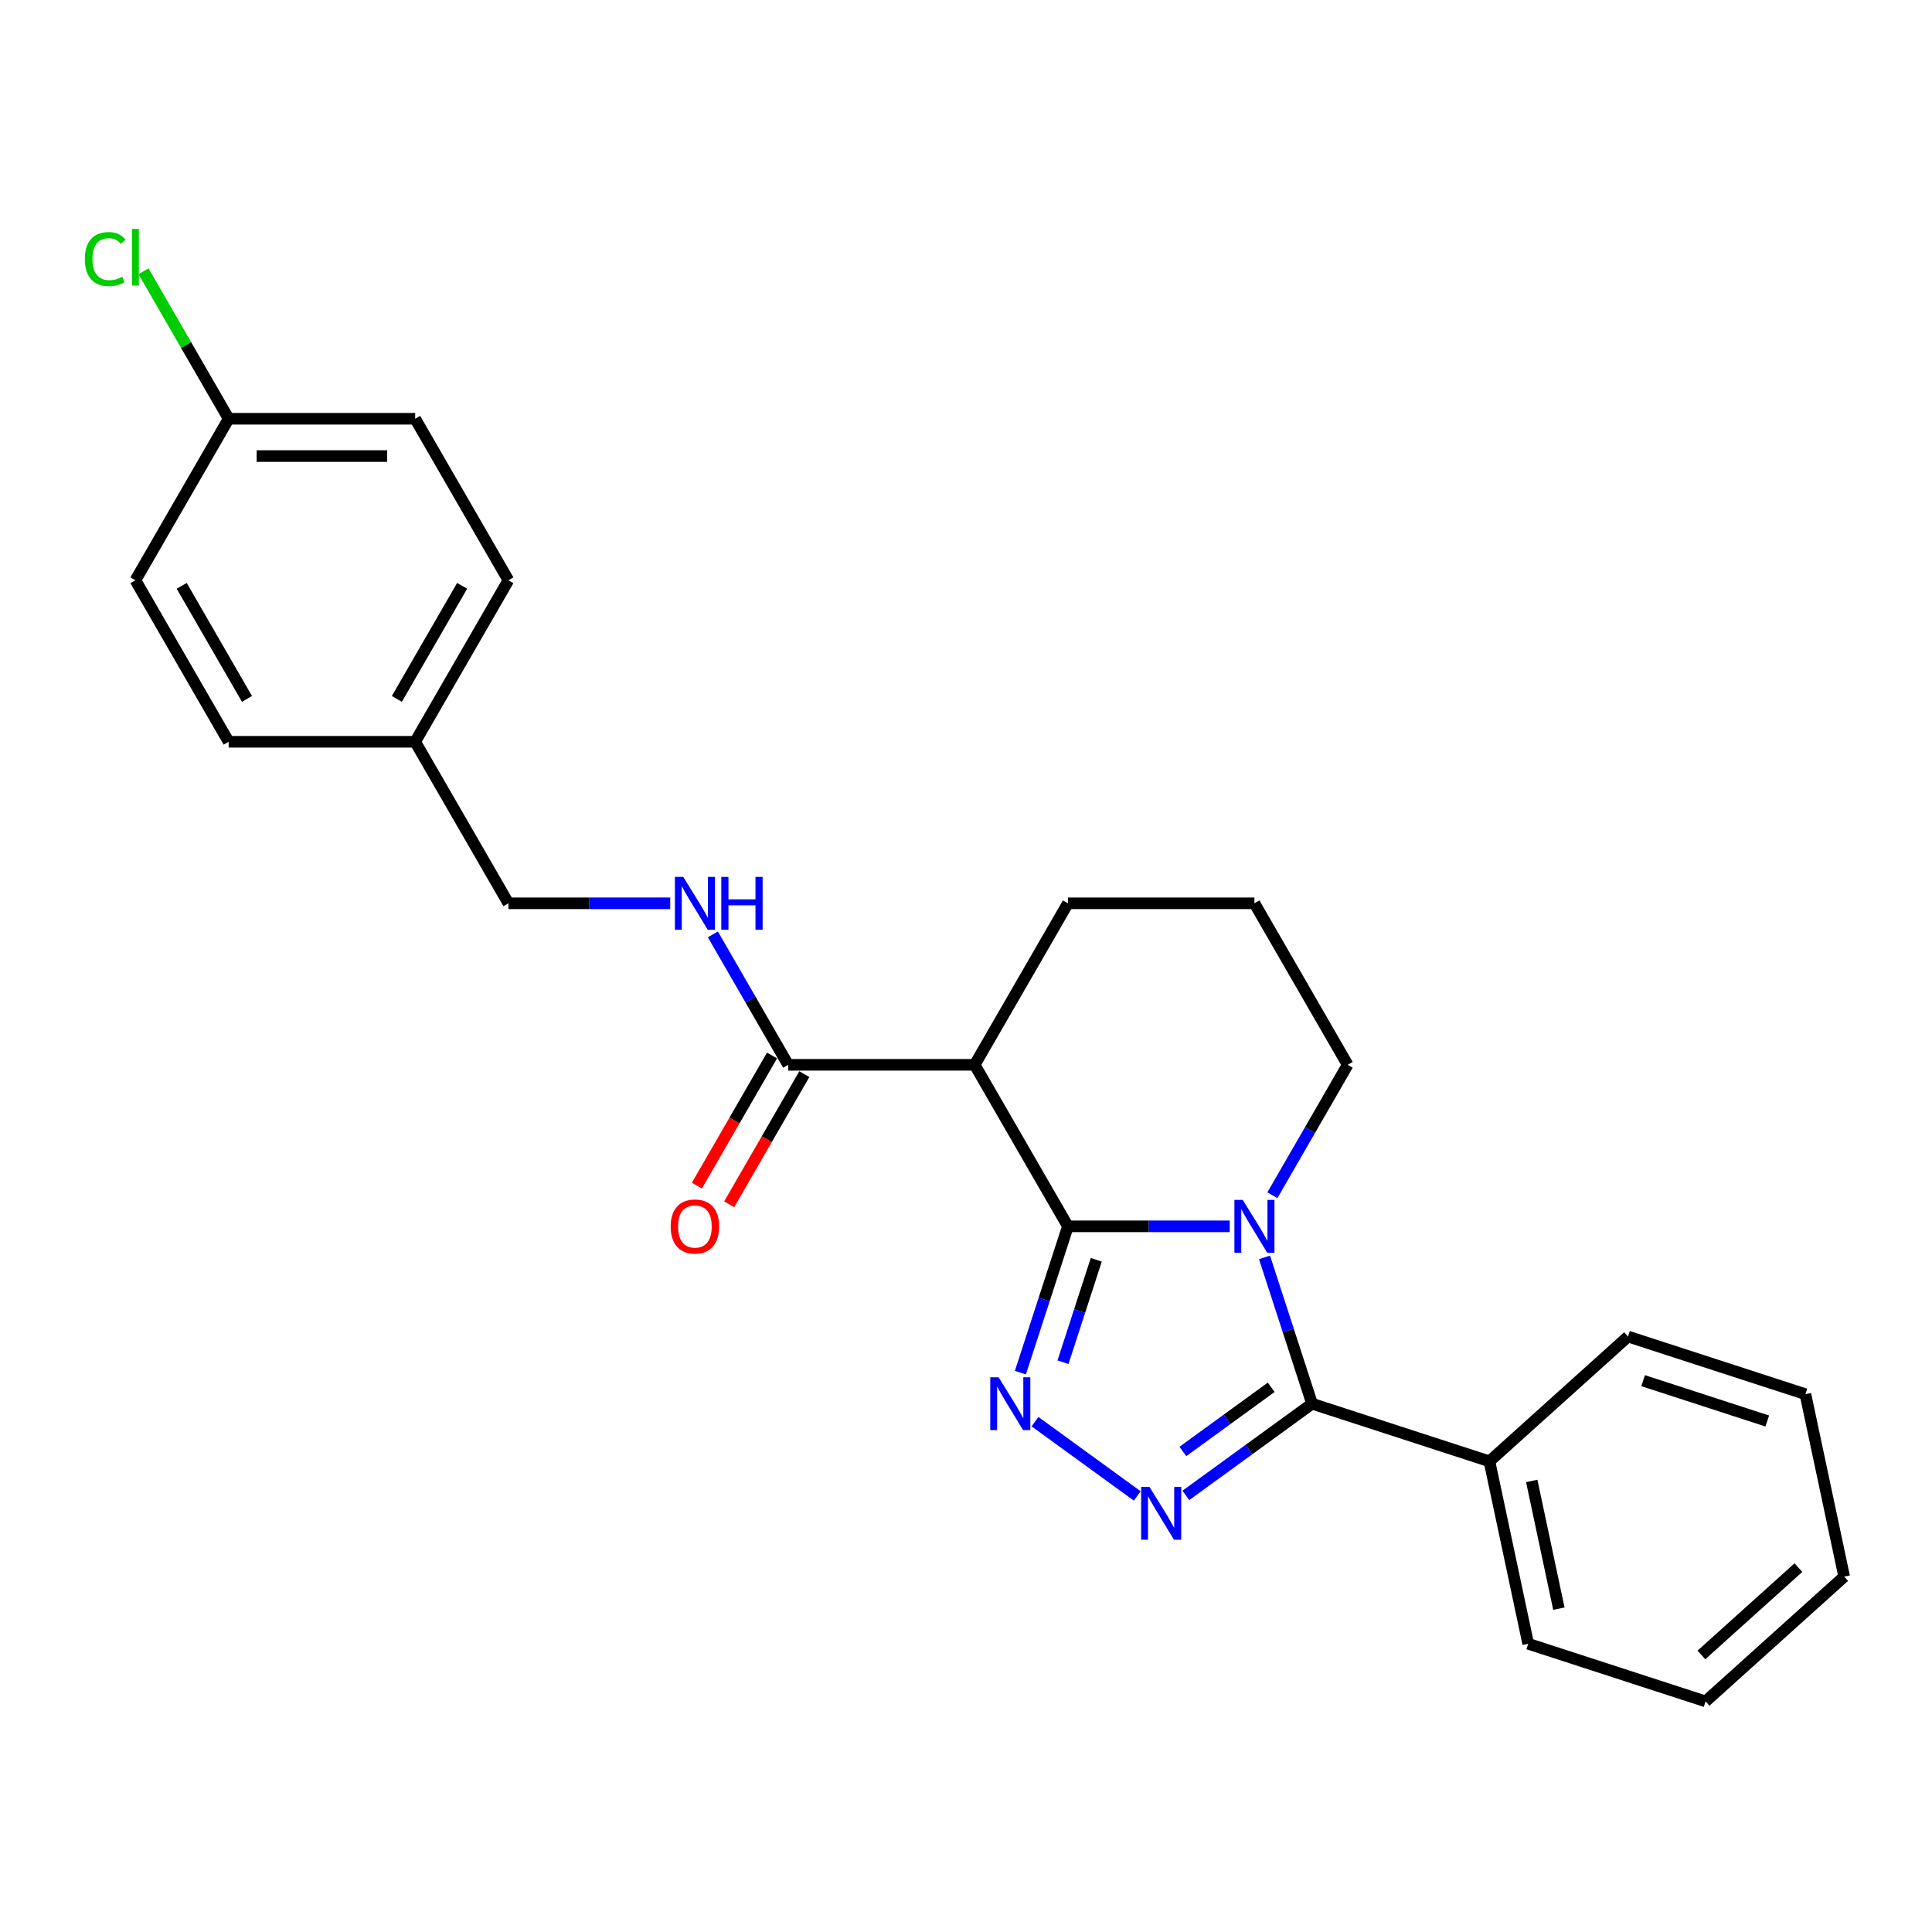 <?xml version='1.0' encoding='iso-8859-1'?>
<svg version='1.1' baseProfile='full'
              xmlns='http://www.w3.org/2000/svg'
                      xmlns:rdkit='http://www.rdkit.org/xml'
                      xmlns:xlink='http://www.w3.org/1999/xlink'
                  xml:space='preserve'
width='1000px' height='1000px' viewBox='0 0 1000 1000'>
<!-- END OF HEADER -->
<rect style='opacity:1.0;fill:#FFFFFF;stroke:none' width='1000' height='1000' x='0' y='0'> </rect>
<path class='bond-0' d='M 552.757,634.749 L 594.633,634.749' style='fill:none;fill-rule:evenodd;stroke:#000000;stroke-width:6px;stroke-linecap:butt;stroke-linejoin:miter;stroke-opacity:1' />
<path class='bond-0' d='M 594.633,634.749 L 636.509,634.749' style='fill:none;fill-rule:evenodd;stroke:#0000FF;stroke-width:6px;stroke-linecap:butt;stroke-linejoin:miter;stroke-opacity:1' />
<path class='bond-1' d='M 552.757,634.749 L 540.454,672.612' style='fill:none;fill-rule:evenodd;stroke:#000000;stroke-width:6px;stroke-linecap:butt;stroke-linejoin:miter;stroke-opacity:1' />
<path class='bond-1' d='M 540.454,672.612 L 528.152,710.475' style='fill:none;fill-rule:evenodd;stroke:#0000FF;stroke-width:6px;stroke-linecap:butt;stroke-linejoin:miter;stroke-opacity:1' />
<path class='bond-1' d='M 567.428,652.074 L 558.816,678.578' style='fill:none;fill-rule:evenodd;stroke:#000000;stroke-width:6px;stroke-linecap:butt;stroke-linejoin:miter;stroke-opacity:1' />
<path class='bond-1' d='M 558.816,678.578 L 550.204,705.082' style='fill:none;fill-rule:evenodd;stroke:#0000FF;stroke-width:6px;stroke-linecap:butt;stroke-linejoin:miter;stroke-opacity:1' />
<path class='bond-4' d='M 552.757,634.749 L 504.49,551.149' style='fill:none;fill-rule:evenodd;stroke:#000000;stroke-width:6px;stroke-linecap:butt;stroke-linejoin:miter;stroke-opacity:1' />
<path class='bond-2' d='M 654.515,650.831 L 666.818,688.694' style='fill:none;fill-rule:evenodd;stroke:#0000FF;stroke-width:6px;stroke-linecap:butt;stroke-linejoin:miter;stroke-opacity:1' />
<path class='bond-2' d='M 666.818,688.694 L 679.12,726.557' style='fill:none;fill-rule:evenodd;stroke:#000000;stroke-width:6px;stroke-linecap:butt;stroke-linejoin:miter;stroke-opacity:1' />
<path class='bond-9' d='M 658.575,618.667 L 678.066,584.908' style='fill:none;fill-rule:evenodd;stroke:#0000FF;stroke-width:6px;stroke-linecap:butt;stroke-linejoin:miter;stroke-opacity:1' />
<path class='bond-9' d='M 678.066,584.908 L 697.556,551.149' style='fill:none;fill-rule:evenodd;stroke:#000000;stroke-width:6px;stroke-linecap:butt;stroke-linejoin:miter;stroke-opacity:1' />
<path class='bond-3' d='M 535.707,735.843 L 588.637,774.299' style='fill:none;fill-rule:evenodd;stroke:#0000FF;stroke-width:6px;stroke-linecap:butt;stroke-linejoin:miter;stroke-opacity:1' />
<path class='bond-7' d='M 679.12,726.557 L 770.929,756.388' style='fill:none;fill-rule:evenodd;stroke:#000000;stroke-width:6px;stroke-linecap:butt;stroke-linejoin:miter;stroke-opacity:1' />
<path class='bond-25' d='M 679.12,726.557 L 646.462,750.285' style='fill:none;fill-rule:evenodd;stroke:#000000;stroke-width:6px;stroke-linecap:butt;stroke-linejoin:miter;stroke-opacity:1' />
<path class='bond-25' d='M 646.462,750.285 L 613.804,774.012' style='fill:none;fill-rule:evenodd;stroke:#0000FF;stroke-width:6px;stroke-linecap:butt;stroke-linejoin:miter;stroke-opacity:1' />
<path class='bond-25' d='M 657.975,718.056 L 635.114,734.665' style='fill:none;fill-rule:evenodd;stroke:#000000;stroke-width:6px;stroke-linecap:butt;stroke-linejoin:miter;stroke-opacity:1' />
<path class='bond-25' d='M 635.114,734.665 L 612.254,751.275' style='fill:none;fill-rule:evenodd;stroke:#0000FF;stroke-width:6px;stroke-linecap:butt;stroke-linejoin:miter;stroke-opacity:1' />
<path class='bond-5' d='M 504.49,551.149 L 407.957,551.149' style='fill:none;fill-rule:evenodd;stroke:#000000;stroke-width:6px;stroke-linecap:butt;stroke-linejoin:miter;stroke-opacity:1' />
<path class='bond-11' d='M 504.49,551.149 L 552.757,467.549' style='fill:none;fill-rule:evenodd;stroke:#000000;stroke-width:6px;stroke-linecap:butt;stroke-linejoin:miter;stroke-opacity:1' />
<path class='bond-6' d='M 407.957,551.149 L 388.467,517.39' style='fill:none;fill-rule:evenodd;stroke:#000000;stroke-width:6px;stroke-linecap:butt;stroke-linejoin:miter;stroke-opacity:1' />
<path class='bond-6' d='M 388.467,517.39 L 368.976,483.631' style='fill:none;fill-rule:evenodd;stroke:#0000FF;stroke-width:6px;stroke-linecap:butt;stroke-linejoin:miter;stroke-opacity:1' />
<path class='bond-8' d='M 399.597,546.322 L 380.151,580.004' style='fill:none;fill-rule:evenodd;stroke:#000000;stroke-width:6px;stroke-linecap:butt;stroke-linejoin:miter;stroke-opacity:1' />
<path class='bond-8' d='M 380.151,580.004 L 360.705,613.685' style='fill:none;fill-rule:evenodd;stroke:#FF0000;stroke-width:6px;stroke-linecap:butt;stroke-linejoin:miter;stroke-opacity:1' />
<path class='bond-8' d='M 416.317,555.976 L 396.871,589.657' style='fill:none;fill-rule:evenodd;stroke:#000000;stroke-width:6px;stroke-linecap:butt;stroke-linejoin:miter;stroke-opacity:1' />
<path class='bond-8' d='M 396.871,589.657 L 377.425,623.339' style='fill:none;fill-rule:evenodd;stroke:#FF0000;stroke-width:6px;stroke-linecap:butt;stroke-linejoin:miter;stroke-opacity:1' />
<path class='bond-10' d='M 346.91,467.549 L 305.034,467.549' style='fill:none;fill-rule:evenodd;stroke:#0000FF;stroke-width:6px;stroke-linecap:butt;stroke-linejoin:miter;stroke-opacity:1' />
<path class='bond-10' d='M 305.034,467.549 L 263.158,467.549' style='fill:none;fill-rule:evenodd;stroke:#000000;stroke-width:6px;stroke-linecap:butt;stroke-linejoin:miter;stroke-opacity:1' />
<path class='bond-20' d='M 770.929,756.388 L 790.999,850.811' style='fill:none;fill-rule:evenodd;stroke:#000000;stroke-width:6px;stroke-linecap:butt;stroke-linejoin:miter;stroke-opacity:1' />
<path class='bond-20' d='M 792.824,766.537 L 806.873,832.634' style='fill:none;fill-rule:evenodd;stroke:#000000;stroke-width:6px;stroke-linecap:butt;stroke-linejoin:miter;stroke-opacity:1' />
<path class='bond-21' d='M 770.929,756.388 L 842.667,691.795' style='fill:none;fill-rule:evenodd;stroke:#000000;stroke-width:6px;stroke-linecap:butt;stroke-linejoin:miter;stroke-opacity:1' />
<path class='bond-26' d='M 697.556,551.149 L 649.29,467.549' style='fill:none;fill-rule:evenodd;stroke:#000000;stroke-width:6px;stroke-linecap:butt;stroke-linejoin:miter;stroke-opacity:1' />
<path class='bond-13' d='M 263.158,467.549 L 214.891,383.949' style='fill:none;fill-rule:evenodd;stroke:#000000;stroke-width:6px;stroke-linecap:butt;stroke-linejoin:miter;stroke-opacity:1' />
<path class='bond-19' d='M 552.757,467.549 L 649.29,467.549' style='fill:none;fill-rule:evenodd;stroke:#000000;stroke-width:6px;stroke-linecap:butt;stroke-linejoin:miter;stroke-opacity:1' />
<path class='bond-12' d='M 118.358,216.749 L 214.891,216.749' style='fill:none;fill-rule:evenodd;stroke:#000000;stroke-width:6px;stroke-linecap:butt;stroke-linejoin:miter;stroke-opacity:1' />
<path class='bond-12' d='M 132.838,236.055 L 200.411,236.055' style='fill:none;fill-rule:evenodd;stroke:#000000;stroke-width:6px;stroke-linecap:butt;stroke-linejoin:miter;stroke-opacity:1' />
<path class='bond-14' d='M 118.358,216.749 L 96.32,178.577' style='fill:none;fill-rule:evenodd;stroke:#000000;stroke-width:6px;stroke-linecap:butt;stroke-linejoin:miter;stroke-opacity:1' />
<path class='bond-14' d='M 96.32,178.577 L 74.281,140.405' style='fill:none;fill-rule:evenodd;stroke:#00CC00;stroke-width:6px;stroke-linecap:butt;stroke-linejoin:miter;stroke-opacity:1' />
<path class='bond-28' d='M 118.358,216.749 L 70.091,300.349' style='fill:none;fill-rule:evenodd;stroke:#000000;stroke-width:6px;stroke-linecap:butt;stroke-linejoin:miter;stroke-opacity:1' />
<path class='bond-17' d='M 214.891,383.949 L 118.358,383.949' style='fill:none;fill-rule:evenodd;stroke:#000000;stroke-width:6px;stroke-linecap:butt;stroke-linejoin:miter;stroke-opacity:1' />
<path class='bond-18' d='M 214.891,383.949 L 263.158,300.349' style='fill:none;fill-rule:evenodd;stroke:#000000;stroke-width:6px;stroke-linecap:butt;stroke-linejoin:miter;stroke-opacity:1' />
<path class='bond-18' d='M 205.411,361.755 L 239.198,303.235' style='fill:none;fill-rule:evenodd;stroke:#000000;stroke-width:6px;stroke-linecap:butt;stroke-linejoin:miter;stroke-opacity:1' />
<path class='bond-15' d='M 70.091,300.349 L 118.358,383.949' style='fill:none;fill-rule:evenodd;stroke:#000000;stroke-width:6px;stroke-linecap:butt;stroke-linejoin:miter;stroke-opacity:1' />
<path class='bond-15' d='M 94.051,303.235 L 127.838,361.755' style='fill:none;fill-rule:evenodd;stroke:#000000;stroke-width:6px;stroke-linecap:butt;stroke-linejoin:miter;stroke-opacity:1' />
<path class='bond-16' d='M 214.891,216.749 L 263.158,300.349' style='fill:none;fill-rule:evenodd;stroke:#000000;stroke-width:6px;stroke-linecap:butt;stroke-linejoin:miter;stroke-opacity:1' />
<path class='bond-23' d='M 790.999,850.811 L 882.807,880.642' style='fill:none;fill-rule:evenodd;stroke:#000000;stroke-width:6px;stroke-linecap:butt;stroke-linejoin:miter;stroke-opacity:1' />
<path class='bond-22' d='M 842.667,691.795 L 934.475,721.625' style='fill:none;fill-rule:evenodd;stroke:#000000;stroke-width:6px;stroke-linecap:butt;stroke-linejoin:miter;stroke-opacity:1' />
<path class='bond-22' d='M 850.472,714.631 L 914.738,735.512' style='fill:none;fill-rule:evenodd;stroke:#000000;stroke-width:6px;stroke-linecap:butt;stroke-linejoin:miter;stroke-opacity:1' />
<path class='bond-24' d='M 934.475,721.625 L 954.545,816.048' style='fill:none;fill-rule:evenodd;stroke:#000000;stroke-width:6px;stroke-linecap:butt;stroke-linejoin:miter;stroke-opacity:1' />
<path class='bond-27' d='M 882.807,880.642 L 954.545,816.048' style='fill:none;fill-rule:evenodd;stroke:#000000;stroke-width:6px;stroke-linecap:butt;stroke-linejoin:miter;stroke-opacity:1' />
<path class='bond-27' d='M 880.649,856.605 L 930.866,811.39' style='fill:none;fill-rule:evenodd;stroke:#000000;stroke-width:6px;stroke-linecap:butt;stroke-linejoin:miter;stroke-opacity:1' />
<path  class='atom-1' d='M 643.247 621.08
L 652.205 635.56
Q 653.093 636.989, 654.522 639.576
Q 655.951 642.163, 656.028 642.317
L 656.028 621.08
L 659.658 621.08
L 659.658 648.418
L 655.912 648.418
L 646.297 632.587
Q 645.178 630.733, 643.981 628.609
Q 642.822 626.486, 642.475 625.829
L 642.475 648.418
L 638.922 648.418
L 638.922 621.08
L 643.247 621.08
' fill='#0000FF'/>
<path  class='atom-2' d='M 516.883 712.888
L 525.842 727.368
Q 526.73 728.797, 528.159 731.384
Q 529.587 733.971, 529.664 734.126
L 529.664 712.888
L 533.294 712.888
L 533.294 740.226
L 529.549 740.226
L 519.934 724.395
Q 518.814 722.542, 517.617 720.418
Q 516.459 718.294, 516.111 717.638
L 516.111 740.226
L 512.559 740.226
L 512.559 712.888
L 516.883 712.888
' fill='#0000FF'/>
<path  class='atom-4' d='M 594.98 769.629
L 603.939 784.109
Q 604.827 785.538, 606.255 788.125
Q 607.684 790.712, 607.761 790.866
L 607.761 769.629
L 611.391 769.629
L 611.391 796.967
L 607.646 796.967
L 598.031 781.136
Q 596.911 779.282, 595.714 777.159
Q 594.556 775.035, 594.208 774.378
L 594.208 796.967
L 590.656 796.967
L 590.656 769.629
L 594.98 769.629
' fill='#0000FF'/>
<path  class='atom-7' d='M 353.648 453.88
L 362.606 468.36
Q 363.494 469.788, 364.923 472.375
Q 366.351 474.963, 366.429 475.117
L 366.429 453.88
L 370.058 453.88
L 370.058 481.218
L 366.313 481.218
L 356.698 465.386
Q 355.578 463.533, 354.381 461.409
Q 353.223 459.286, 352.875 458.629
L 352.875 481.218
L 349.323 481.218
L 349.323 453.88
L 353.648 453.88
' fill='#0000FF'/>
<path  class='atom-7' d='M 373.34 453.88
L 377.047 453.88
L 377.047 465.502
L 391.025 465.502
L 391.025 453.88
L 394.732 453.88
L 394.732 481.218
L 391.025 481.218
L 391.025 468.591
L 377.047 468.591
L 377.047 481.218
L 373.34 481.218
L 373.34 453.88
' fill='#0000FF'/>
<path  class='atom-9' d='M 347.141 634.826
Q 347.141 628.262, 350.385 624.594
Q 353.628 620.925, 359.691 620.925
Q 365.753 620.925, 368.996 624.594
Q 372.24 628.262, 372.24 634.826
Q 372.24 641.468, 368.958 645.252
Q 365.676 648.997, 359.691 648.997
Q 353.667 648.997, 350.385 645.252
Q 347.141 641.506, 347.141 634.826
M 359.691 645.908
Q 363.861 645.908, 366.1 643.128
Q 368.379 640.309, 368.379 634.826
Q 368.379 629.459, 366.1 626.756
Q 363.861 624.015, 359.691 624.015
Q 355.52 624.015, 353.242 626.717
Q 351.003 629.42, 351.003 634.826
Q 351.003 640.348, 353.242 643.128
Q 355.52 645.908, 359.691 645.908
' fill='#FF0000'/>
<path  class='atom-15' d='M 43.912 134.094
Q 43.912 127.299, 47.078 123.746
Q 50.283 120.155, 56.345 120.155
Q 61.983 120.155, 64.995 124.132
L 62.446 126.217
Q 60.245 123.321, 56.345 123.321
Q 52.214 123.321, 50.013 126.102
Q 47.85 128.843, 47.85 134.094
Q 47.85 139.5, 50.09 142.28
Q 52.368 145.061, 56.77 145.061
Q 59.782 145.061, 63.295 143.246
L 64.377 146.142
Q 62.948 147.068, 60.786 147.609
Q 58.623 148.15, 56.229 148.15
Q 50.283 148.15, 47.078 144.52
Q 43.912 140.89, 43.912 134.094
' fill='#00CC00'/>
<path  class='atom-15' d='M 68.315 118.495
L 71.868 118.495
L 71.868 147.802
L 68.315 147.802
L 68.315 118.495
' fill='#00CC00'/>
</svg>

